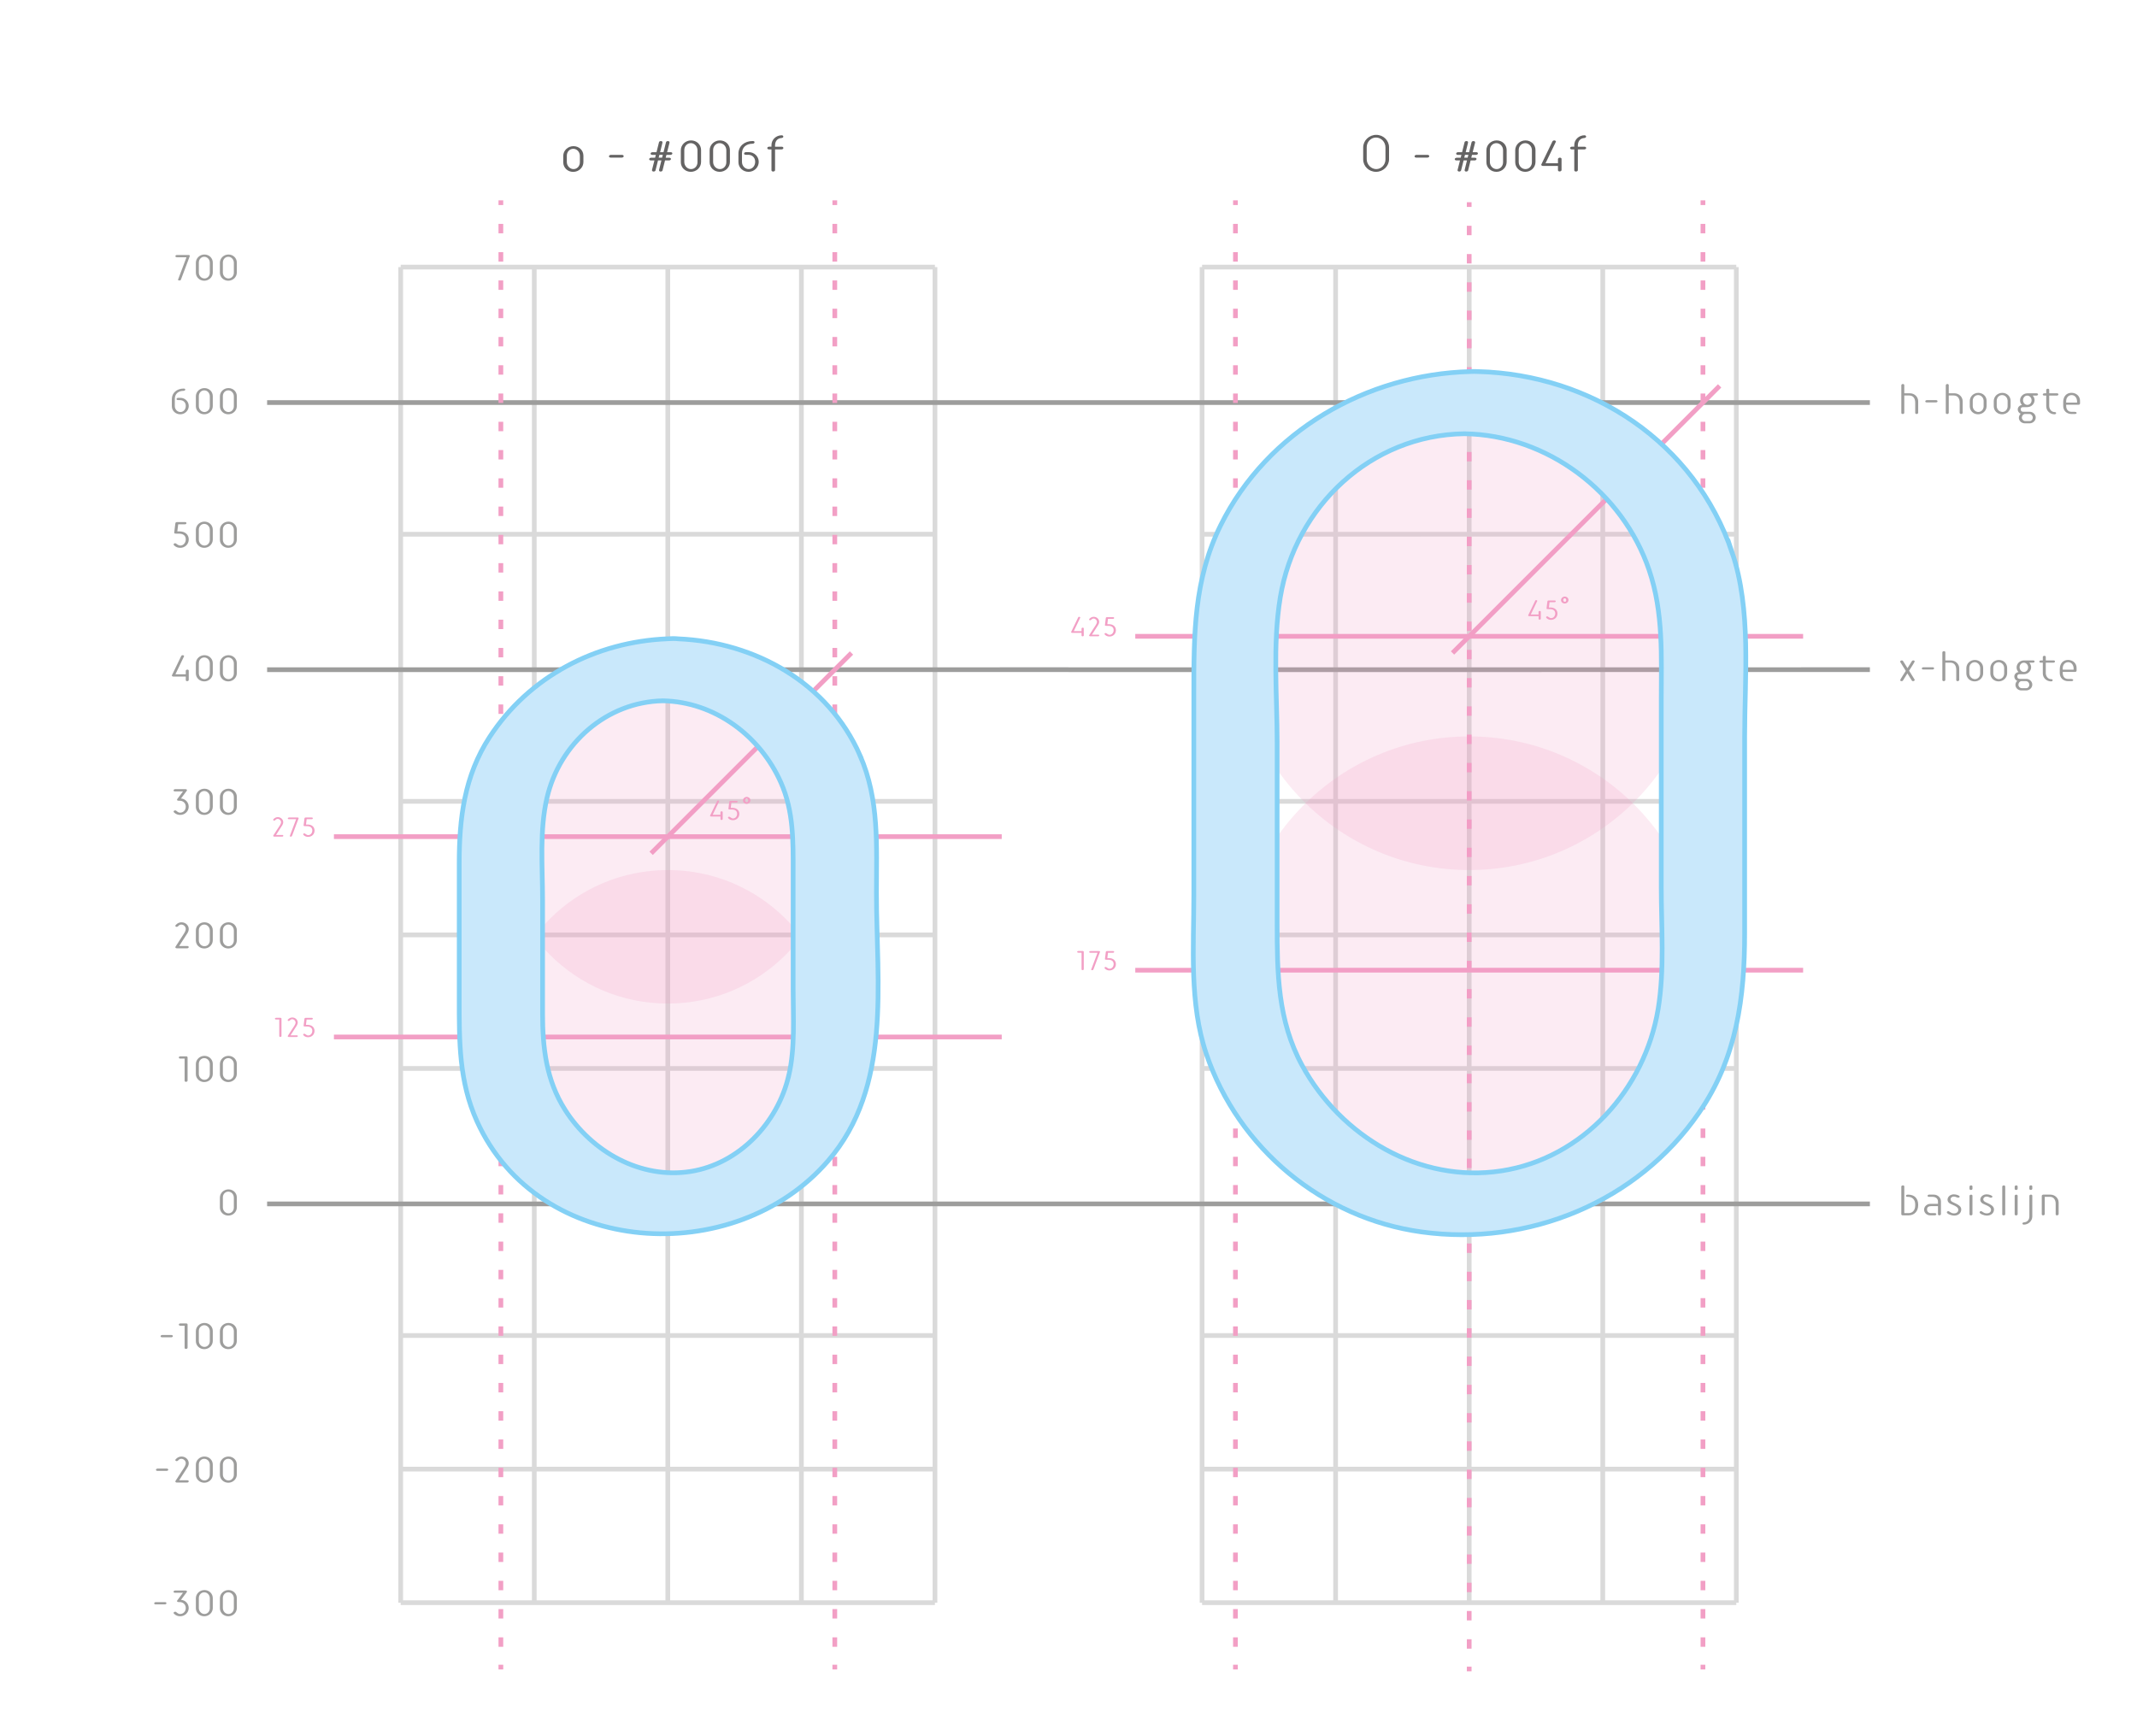 <?xml version="1.0" encoding="UTF-8"?>
<svg xmlns="http://www.w3.org/2000/svg" width="160mm" height="130mm" viewBox="0 0 453.54 368.5">
  <g isolation="isolate">
    <g id="bg">
      <line x1="85.04" y1="56.69" x2="85.04" y2="340.16" fill="none" stroke="#dadada" stroke-miterlimit="10"/>
      <line x1="198.43" y1="340.16" x2="198.43" y2="56.69" fill="none" stroke="#dadada" stroke-miterlimit="10"/>
      <line x1="113.39" y1="56.69" x2="113.39" y2="340.16" fill="none" stroke="#dadada" stroke-miterlimit="10"/>
      <line x1="141.73" y1="56.69" x2="141.73" y2="340.16" fill="none" stroke="#dadada" stroke-miterlimit="10"/>
      <line x1="170.08" y1="56.69" x2="170.08" y2="340.16" fill="none" stroke="#dadada" stroke-miterlimit="10"/>
      <line x1="85.04" y1="170.08" x2="198.43" y2="170.08" fill="none" stroke="#dadada" stroke-miterlimit="10"/>
      <line x1="85.04" y1="198.43" x2="198.43" y2="198.43" fill="none" stroke="#dadada" stroke-miterlimit="10"/>
      <line x1="85.04" y1="226.77" x2="198.43" y2="226.77" fill="none" stroke="#dadada" stroke-miterlimit="10"/>
      <line x1="56.69" y1="85.44" x2="226.77" y2="85.44" fill="none" stroke="#9d9d9c" stroke-miterlimit="10"/>
      <line x1="85.04" y1="113.39" x2="198.42" y2="113.38" fill="none" stroke="#dadada" stroke-miterlimit="10"/>
      <line x1="85.04" y1="283.46" x2="198.42" y2="283.46" fill="none" stroke="#dadada" stroke-miterlimit="10"/>
      <line x1="85.04" y1="311.81" x2="198.43" y2="311.81" fill="none" stroke="#dadada" stroke-miterlimit="10"/>
      <line x1="85.04" y1="56.69" x2="198.42" y2="56.69" fill="none" stroke="#dadada" stroke-miterlimit="10"/>
      <line x1="85.04" y1="340.16" x2="198.42" y2="340.16" fill="none" stroke="#dadada" stroke-miterlimit="10"/>
      <line x1="56.69" y1="142.14" x2="226.77" y2="142.13" fill="none" stroke="#9d9d9c" stroke-miterlimit="10"/>
      <line x1="56.69" y1="255.52" x2="226.77" y2="255.52" fill="none" stroke="#9d9d9c" stroke-miterlimit="10"/>
      <line x1="70.87" y1="220.09" x2="212.6" y2="220.09" fill="none" mix-blend-mode="multiply" stroke="#f29fc5" stroke-miterlimit="10"/>
      <line x1="70.87" y1="177.57" x2="212.6" y2="177.57" fill="none" mix-blend-mode="multiply" stroke="#f29fc5" stroke-miterlimit="10"/>
      <line x1="255.12" y1="56.69" x2="255.12" y2="340.16" fill="none" stroke="#dadada" stroke-miterlimit="10"/>
      <line x1="368.5" y1="340.16" x2="368.5" y2="56.69" fill="none" stroke="#dadada" stroke-miterlimit="10"/>
      <line x1="283.46" y1="56.69" x2="283.46" y2="340.16" fill="none" stroke="#dadada" stroke-miterlimit="10"/>
      <line x1="311.81" y1="56.69" x2="311.81" y2="340.16" fill="none" stroke="#dadada" stroke-miterlimit="10"/>
      <line x1="340.16" y1="56.69" x2="340.16" y2="340.16" fill="none" stroke="#dadada" stroke-miterlimit="10"/>
      <line x1="255.12" y1="170.08" x2="368.5" y2="170.08" fill="none" stroke="#dadada" stroke-miterlimit="10"/>
      <line x1="255.12" y1="198.43" x2="368.5" y2="198.43" fill="none" stroke="#dadada" stroke-miterlimit="10"/>
      <line x1="255.12" y1="226.77" x2="368.5" y2="226.77" fill="none" stroke="#dadada" stroke-miterlimit="10"/>
      <line x1="226.77" y1="85.44" x2="396.85" y2="85.44" fill="none" stroke="#9d9d9c" stroke-miterlimit="10"/>
      <line x1="255.12" y1="113.39" x2="368.5" y2="113.38" fill="none" stroke="#dadada" stroke-miterlimit="10"/>
      <line x1="255.12" y1="283.46" x2="368.5" y2="283.46" fill="none" stroke="#dadada" stroke-miterlimit="10"/>
      <line x1="255.12" y1="311.81" x2="368.5" y2="311.81" fill="none" stroke="#dadada" stroke-miterlimit="10"/>
      <line x1="255.12" y1="56.69" x2="368.5" y2="56.69" fill="none" stroke="#dadada" stroke-miterlimit="10"/>
      <line x1="255.12" y1="340.16" x2="368.5" y2="340.16" fill="none" stroke="#dadada" stroke-miterlimit="10"/>
      <line x1="226.77" y1="142.14" x2="396.85" y2="142.13" fill="none" stroke="#9d9d9c" stroke-miterlimit="10"/>
      <line x1="226.77" y1="255.52" x2="396.85" y2="255.52" fill="none" stroke="#9d9d9c" stroke-miterlimit="10"/>
      <line x1="240.94" y1="205.92" x2="382.68" y2="205.91" fill="none" mix-blend-mode="multiply" stroke="#f29fc5" stroke-miterlimit="10"/>
      <line x1="240.94" y1="135.05" x2="382.68" y2="135.05" fill="none" mix-blend-mode="multiply" stroke="#f29fc5" stroke-miterlimit="10"/>
      <line x1="308.27" y1="138.59" x2="364.96" y2="81.9" fill="none" mix-blend-mode="multiply" stroke="#f29fc5" stroke-miterlimit="10"/>
      <line x1="138.19" y1="181.11" x2="180.71" y2="138.59" fill="none" mix-blend-mode="multiply" stroke="#f29fc5" stroke-miterlimit="10"/>
    </g>
    <g id="lijnen">
      <g mix-blend-mode="multiply">
        <g>
          <line x1="177.17" y1="42.52" x2="177.17" y2="43.52" fill="none" stroke="#f29fc5" stroke-miterlimit="10"/>
          <line x1="177.17" y1="47.52" x2="177.17" y2="351.33" fill="none" stroke="#f29fc5" stroke-dasharray="2 4" stroke-miterlimit="10"/>
          <line x1="177.17" y1="353.33" x2="177.17" y2="354.33" fill="none" stroke="#f29fc5" stroke-miterlimit="10"/>
        </g>
      </g>
      <g mix-blend-mode="multiply">
        <g>
          <line x1="106.3" y1="42.52" x2="106.3" y2="43.52" fill="none" stroke="#f29fc5" stroke-miterlimit="10"/>
          <line x1="106.3" y1="47.52" x2="106.3" y2="351.33" fill="none" stroke="#f29fc5" stroke-dasharray="2 4" stroke-miterlimit="10"/>
          <line x1="106.3" y1="353.33" x2="106.3" y2="354.33" fill="none" stroke="#f29fc5" stroke-miterlimit="10"/>
        </g>
      </g>
      <g mix-blend-mode="multiply">
        <g>
          <line x1="361.42" y1="42.52" x2="361.42" y2="43.52" fill="none" stroke="#f29fc5" stroke-miterlimit="10"/>
          <line x1="361.42" y1="47.52" x2="361.42" y2="351.33" fill="none" stroke="#f29fc5" stroke-dasharray="2 4" stroke-miterlimit="10"/>
          <line x1="361.42" y1="353.33" x2="361.42" y2="354.33" fill="none" stroke="#f29fc5" stroke-miterlimit="10"/>
        </g>
      </g>
      <g mix-blend-mode="multiply">
        <g>
          <line x1="262.2" y1="42.52" x2="262.2" y2="43.52" fill="none" stroke="#f29fc5" stroke-miterlimit="10"/>
          <line x1="262.2" y1="47.52" x2="262.2" y2="351.33" fill="none" stroke="#f29fc5" stroke-dasharray="2 4" stroke-miterlimit="10"/>
          <line x1="262.2" y1="353.33" x2="262.2" y2="354.33" fill="none" stroke="#f29fc5" stroke-miterlimit="10"/>
        </g>
      </g>
      <g mix-blend-mode="multiply">
        <g>
          <line x1="311.81" y1="42.92" x2="311.81" y2="43.92" fill="none" stroke="#f29fc5" stroke-miterlimit="10"/>
          <line x1="311.81" y1="47.92" x2="311.81" y2="351.73" fill="none" stroke="#f29fc5" stroke-dasharray="2 4" stroke-miterlimit="10"/>
          <line x1="311.81" y1="353.73" x2="311.81" y2="354.73" fill="none" stroke="#f29fc5" stroke-miterlimit="10"/>
        </g>
      </g>
      <circle cx="141.73" cy="177.57" r="35.43" fill="#f29fc5" mix-blend-mode="multiply" opacity=".2"/>
      <circle cx="311.81" cy="135.05" r="49.61" fill="#f29fc5" mix-blend-mode="multiply" opacity=".2"/>
      <circle cx="311.81" cy="205.91" r="49.61" fill="#f29fc5" mix-blend-mode="multiply" opacity=".2"/>
      <circle cx="141.73" cy="220.09" r="35.43" fill="#f29fc5" mix-blend-mode="multiply" opacity=".2"/>
    </g>
    <g id="beeld1">
      <path d="M311.81,85.44c-27.4,0-49.61,22.21-49.61,49.61v70.87c0,27.4,22.21,49.61,49.61,49.61s49.61-22.21,49.61-49.61v-70.87c0-27.4-22.21-49.61-49.61-49.61Z" fill="none" stroke="#e6007e" stroke-miterlimit="10"/>
      <path d="M141.73,142.13c-19.57,0-35.43,15.86-35.43,35.43v42.52c0,19.57,15.86,35.43,35.43,35.43s35.43-15.86,35.43-35.43v-42.52c0-19.57-15.86-35.43-35.43-35.43Z" fill="none" stroke="#e6007e" stroke-miterlimit="10"/>
    </g>
    <g id="tekst1">
      <path d="M50.26,256.26c0,.96-.81,1.74-1.81,1.74s-1.78-.76-1.78-1.7v-2.12c0-.96.82-1.74,1.82-1.74s1.77.76,1.77,1.7v2.12ZM49.63,254.18c0-.69-.53-1.26-1.18-1.26s-1.15.54-1.15,1.22v2.12c0,.69.54,1.26,1.19,1.26s1.14-.54,1.14-1.22v-2.12Z" fill="#9d9d9c"/>
      <g>
        <path d="M39.47,229.61c-.14,0-.29-.08-.29-.22v-4.71h-.94c-.14,0-.29-.09-.29-.23,0-.16.18-.25.33-.25h1.24c.14,0,.29.08.29.22v4.94c0,.16-.19.25-.34.25Z" fill="#9d9d9c"/>
        <path d="M45.16,227.92c0,.96-.81,1.74-1.81,1.74s-1.78-.76-1.78-1.7v-2.12c0-.96.82-1.74,1.82-1.74s1.77.76,1.77,1.7v2.12ZM44.53,225.84c0-.69-.53-1.26-1.18-1.26s-1.15.54-1.15,1.22v2.12c0,.69.54,1.26,1.19,1.26s1.14-.54,1.14-1.22v-2.12Z" fill="#9d9d9c"/>
        <path d="M50.26,227.92c0,.96-.81,1.74-1.81,1.74s-1.78-.76-1.78-1.7v-2.12c0-.96.82-1.74,1.82-1.74s1.77.76,1.77,1.7v2.12ZM49.63,225.84c0-.69-.53-1.26-1.18-1.26s-1.15.54-1.15,1.22v2.12c0,.69.54,1.26,1.19,1.26s1.14-.54,1.14-1.22v-2.12Z" fill="#9d9d9c"/>
      </g>
      <g>
        <path d="M39.77,200.79c.16,0,.29.1.29.22,0,.14-.15.26-.33.26h-2.22c-.16,0-.3-.11-.3-.23,0-.04.01-.07.04-.11l1.36-2.11c.05-.07.1-.16.12-.18.5-.73.7-1.14.7-1.47,0-.51-.45-.94-.96-.94-.31,0-.48.16-.62.3-.15.15-.22.19-.34.19-.16,0-.3-.1-.3-.22,0-.09.09-.18.13-.22.33-.35.74-.53,1.19-.53.84,0,1.53.64,1.53,1.42,0,.29-.1.61-.28.89l-1.76,2.73h1.75Z" fill="#9d9d9c"/>
        <path d="M45.16,199.57c0,.96-.81,1.74-1.81,1.74s-1.78-.76-1.78-1.7v-2.12c0-.96.82-1.74,1.82-1.74s1.77.76,1.77,1.7v2.12ZM44.53,197.49c0-.69-.53-1.26-1.18-1.26s-1.15.54-1.15,1.22v2.12c0,.69.54,1.26,1.19,1.26s1.14-.54,1.14-1.22v-2.12Z" fill="#9d9d9c"/>
        <path d="M50.26,199.57c0,.96-.81,1.74-1.81,1.74s-1.78-.76-1.78-1.7v-2.12c0-.96.82-1.74,1.82-1.74s1.77.76,1.77,1.7v2.12ZM49.63,197.49c0-.69-.53-1.26-1.18-1.26s-1.15.54-1.15,1.22v2.12c0,.69.54,1.26,1.19,1.26s1.14-.54,1.14-1.22v-2.12Z" fill="#9d9d9c"/>
      </g>
      <g>
        <path d="M38.24,172.96c-.49,0-.92-.17-1.25-.48-.11-.11-.15-.15-.15-.22,0-.14.16-.26.35-.26.09,0,.14.02.21.08.38.31.56.4.83.4.68,0,1.2-.55,1.2-1.27s-.54-1.26-1.3-1.26h-.19c-.24,0-.37-.07-.37-.21,0-.05.02-.09.05-.14l1.22-1.63h-1.71c-.17,0-.3-.09-.3-.21,0-.14.16-.26.34-.26h2.22c.17,0,.3.1.3.22,0,.04-.03.09-.06.13l-1.22,1.63c.92.05,1.64.8,1.64,1.74s-.79,1.74-1.81,1.74Z" fill="#9d9d9c"/>
        <path d="M45.16,171.22c0,.96-.81,1.74-1.81,1.74s-1.78-.76-1.78-1.7v-2.12c0-.96.82-1.74,1.82-1.74s1.77.76,1.77,1.7v2.12ZM44.53,169.15c0-.69-.53-1.26-1.18-1.26s-1.15.54-1.15,1.22v2.12c0,.69.54,1.26,1.19,1.26s1.14-.54,1.14-1.22v-2.12Z" fill="#9d9d9c"/>
        <path d="M50.26,171.22c0,.96-.81,1.74-1.81,1.74s-1.78-.76-1.78-1.7v-2.12c0-.96.82-1.74,1.82-1.74s1.77.76,1.77,1.7v2.12ZM49.63,169.15c0-.69-.53-1.26-1.18-1.26s-1.15.54-1.15,1.22v2.12c0,.69.54,1.26,1.19,1.26s1.14-.54,1.14-1.22v-2.12Z" fill="#9d9d9c"/>
      </g>
      <g>
        <path d="M38.47,139.22c.06-.11.16-.16.29-.16.16,0,.31.08.31.22l-1.84,3.83h2.2v-.73c0-.16.19-.26.34-.26.14,0,.29.08.29.22v1.98c0,.16-.19.25-.34.25-.14,0-.29-.08-.29-.22v-.76h-2.67c-.14,0-.29-.09-.29-.23l2-4.14Z" fill="#9d9d9c"/>
        <path d="M45.16,142.88c0,.96-.81,1.74-1.81,1.74s-1.78-.76-1.78-1.7v-2.12c0-.96.82-1.74,1.82-1.74s1.77.76,1.77,1.7v2.12ZM44.53,140.8c0-.69-.53-1.26-1.18-1.26s-1.15.54-1.15,1.22v2.12c0,.69.54,1.26,1.19,1.26s1.14-.54,1.14-1.22v-2.12Z" fill="#9d9d9c"/>
        <path d="M50.26,142.88c0,.96-.81,1.74-1.81,1.74s-1.78-.76-1.78-1.7v-2.12c0-.96.82-1.74,1.82-1.74s1.77.76,1.77,1.7v2.12ZM49.63,140.8c0-.69-.53-1.26-1.18-1.26s-1.15.54-1.15,1.22v2.12c0,.69.54,1.26,1.19,1.26s1.14-.54,1.14-1.22v-2.12Z" fill="#9d9d9c"/>
      </g>
      <g>
        <path d="M37.01,115.81c-.13-.12-.17-.18-.17-.25,0-.13.16-.26.32-.26.09,0,.17.04.32.15.33.25.55.34.8.34.62,0,1.15-.56,1.15-1.32s-.52-1.21-1.48-1.21h-.53c-.33,0-.45-.05-.45-.2l.25-2.02c.02-.13.15-.23.33-.23h1.73c.17,0,.29.09.29.22,0,.14-.16.25-.34.25h-1.41l-.19,1.5h.48c1.16,0,1.95.68,1.95,1.7s-.79,1.79-1.82,1.79c-.47,0-.88-.15-1.23-.46Z" fill="#9d9d9c"/>
        <path d="M45.16,114.53c0,.96-.81,1.74-1.81,1.74s-1.78-.76-1.78-1.7v-2.12c0-.96.82-1.74,1.82-1.74s1.77.76,1.77,1.7v2.12ZM44.53,112.45c0-.69-.53-1.26-1.18-1.26s-1.15.54-1.15,1.22v2.12c0,.69.54,1.26,1.19,1.26s1.14-.54,1.14-1.22v-2.12Z" fill="#9d9d9c"/>
        <path d="M50.26,114.53c0,.96-.81,1.74-1.81,1.74s-1.78-.76-1.78-1.7v-2.12c0-.96.82-1.74,1.82-1.74s1.77.76,1.77,1.7v2.12ZM49.63,112.45c0-.69-.53-1.26-1.18-1.26s-1.15.54-1.15,1.22v2.12c0,.69.54,1.26,1.19,1.26s1.14-.54,1.14-1.22v-2.12Z" fill="#9d9d9c"/>
      </g>
      <g>
        <path d="M38.18,84.92h-.27c-.31,0-.45-.07-.45-.22,0-.14.16-.26.34-.26h.49c.99,0,1.77.77,1.77,1.73s-.8,1.76-1.8,1.76-1.79-.75-1.79-1.7v-1.53c0-1.3,1.05-2.23,2.5-2.23.23,0,.35.07.35.21,0,.15-.15.27-.33.27-1.16,0-1.89.66-1.89,1.71v1.53c0,.69.54,1.26,1.19,1.26s1.14-.57,1.14-1.3-.51-1.23-1.25-1.23Z" fill="#9d9d9c"/>
        <path d="M45.16,86.19c0,.96-.81,1.74-1.81,1.74s-1.78-.76-1.78-1.7v-2.12c0-.96.82-1.74,1.82-1.74s1.77.76,1.77,1.7v2.12ZM44.53,84.11c0-.69-.53-1.26-1.18-1.26s-1.15.54-1.15,1.22v2.12c0,.69.54,1.26,1.19,1.26s1.14-.54,1.14-1.22v-2.12Z" fill="#9d9d9c"/>
        <path d="M50.26,86.19c0,.96-.81,1.74-1.81,1.74s-1.78-.76-1.78-1.7v-2.12c0-.96.82-1.74,1.82-1.74s1.77.76,1.77,1.7v2.12ZM49.63,84.11c0-.69-.53-1.26-1.18-1.26s-1.15.54-1.15,1.22v2.12c0,.69.54,1.26,1.19,1.26s1.14-.54,1.14-1.22v-2.12Z" fill="#9d9d9c"/>
      </g>
      <g>
        <path d="M33.1,311.96c0-.16.19-.26.34-.26h1.97c.14,0,.3.09.3.23,0,.16-.19.25-.34.25h-1.97c-.14,0-.3-.08-.3-.22Z" fill="#9d9d9c"/>
        <path d="M39.77,314.18c.16,0,.29.1.29.22,0,.14-.15.26-.33.26h-2.22c-.16,0-.3-.11-.3-.23,0-.04.01-.07.04-.11l1.36-2.11c.05-.07.1-.16.12-.18.5-.73.7-1.14.7-1.47,0-.51-.45-.94-.96-.94-.31,0-.48.16-.62.3-.15.15-.22.19-.34.19-.16,0-.3-.1-.3-.22,0-.09.09-.18.13-.22.33-.35.74-.53,1.19-.53.84,0,1.53.64,1.53,1.42,0,.29-.1.61-.28.89l-1.76,2.73h1.75Z" fill="#9d9d9c"/>
        <path d="M45.16,312.96c0,.96-.81,1.74-1.81,1.74s-1.78-.76-1.78-1.7v-2.12c0-.96.82-1.74,1.82-1.74s1.77.76,1.77,1.7v2.12ZM44.53,310.88c0-.69-.53-1.26-1.18-1.26s-1.15.54-1.15,1.22v2.12c0,.69.54,1.26,1.19,1.26s1.14-.54,1.14-1.22v-2.12Z" fill="#9d9d9c"/>
        <path d="M50.26,312.96c0,.96-.81,1.74-1.81,1.74s-1.78-.76-1.78-1.7v-2.12c0-.96.82-1.74,1.82-1.74s1.77.76,1.77,1.7v2.12ZM49.63,310.88c0-.69-.53-1.26-1.18-1.26s-1.15.54-1.15,1.22v2.12c0,.69.54,1.26,1.19,1.26s1.14-.54,1.14-1.22v-2.12Z" fill="#9d9d9c"/>
      </g>
      <g>
        <path d="M34.08,283.61c0-.16.19-.26.34-.26h1.97c.14,0,.3.09.3.23,0,.16-.19.25-.34.25h-1.97c-.14,0-.3-.08-.3-.22Z" fill="#9d9d9c"/>
        <path d="M39.47,286.3c-.14,0-.29-.08-.29-.22v-4.71h-.94c-.14,0-.29-.09-.29-.23,0-.16.18-.25.33-.25h1.24c.14,0,.29.08.29.22v4.94c0,.16-.19.25-.34.25Z" fill="#9d9d9c"/>
        <path d="M45.16,284.61c0,.96-.81,1.74-1.81,1.74s-1.78-.76-1.78-1.7v-2.12c0-.96.82-1.74,1.82-1.74s1.77.76,1.77,1.7v2.12ZM44.53,282.53c0-.69-.53-1.26-1.18-1.26s-1.15.54-1.15,1.22v2.12c0,.69.54,1.26,1.19,1.26s1.14-.54,1.14-1.22v-2.12Z" fill="#9d9d9c"/>
        <path d="M50.26,284.61c0,.96-.81,1.74-1.81,1.74s-1.78-.76-1.78-1.7v-2.12c0-.96.82-1.74,1.82-1.74s1.77.76,1.77,1.7v2.12ZM49.63,282.53c0-.69-.53-1.26-1.18-1.26s-1.15.54-1.15,1.22v2.12c0,.69.54,1.26,1.19,1.26s1.14-.54,1.14-1.22v-2.12Z" fill="#9d9d9c"/>
      </g>
      <g>
        <path d="M38.43,59.27c-.05.14-.1.26-.31.26-.11,0-.35-.05-.35-.14l1.81-4.79h-2.07c-.14,0-.29-.09-.29-.23,0-.16.18-.25.33-.25h2.47c.07,0,.28.04.28.18l-1.87,4.97Z" fill="#9d9d9c"/>
        <path d="M45.16,57.84c0,.96-.81,1.74-1.81,1.74s-1.78-.76-1.78-1.7v-2.12c0-.96.82-1.74,1.82-1.74s1.77.76,1.77,1.7v2.12ZM44.53,55.76c0-.69-.53-1.26-1.18-1.26s-1.15.54-1.15,1.22v2.12c0,.69.54,1.26,1.19,1.26s1.14-.54,1.14-1.22v-2.12Z" fill="#9d9d9c"/>
        <path d="M50.26,57.84c0,.96-.81,1.74-1.81,1.74s-1.78-.76-1.78-1.7v-2.12c0-.96.82-1.74,1.82-1.74s1.77.76,1.77,1.7v2.12ZM49.63,55.76c0-.69-.53-1.26-1.18-1.26s-1.15.54-1.15,1.22v2.12c0,.69.54,1.26,1.19,1.26s1.14-.54,1.14-1.22v-2.12Z" fill="#9d9d9c"/>
      </g>
      <g>
        <path d="M32.72,340.3c0-.16.19-.26.34-.26h1.97c.14,0,.3.09.3.23,0,.16-.19.25-.34.25h-1.97c-.14,0-.3-.08-.3-.22Z" fill="#9d9d9c"/>
        <path d="M38.24,343.04c-.49,0-.92-.17-1.25-.48-.11-.11-.15-.15-.15-.22,0-.14.16-.26.35-.26.09,0,.14.02.21.08.38.31.56.4.83.4.68,0,1.2-.55,1.2-1.27s-.54-1.26-1.3-1.26h-.19c-.24,0-.37-.07-.37-.21,0-.05.02-.09.05-.14l1.22-1.63h-1.71c-.17,0-.3-.09-.3-.21,0-.14.16-.26.34-.26h2.22c.17,0,.3.1.3.22,0,.04-.03.09-.06.13l-1.22,1.63c.92.05,1.64.8,1.64,1.74s-.79,1.74-1.81,1.74Z" fill="#9d9d9c"/>
        <path d="M45.16,341.3c0,.96-.81,1.74-1.81,1.74s-1.78-.76-1.78-1.7v-2.12c0-.96.82-1.74,1.82-1.74s1.77.76,1.77,1.7v2.12ZM44.53,339.22c0-.69-.53-1.26-1.18-1.26s-1.15.54-1.15,1.22v2.12c0,.69.54,1.26,1.19,1.26s1.14-.54,1.14-1.22v-2.12Z" fill="#9d9d9c"/>
        <path d="M50.26,341.3c0,.96-.81,1.74-1.81,1.74s-1.78-.76-1.78-1.7v-2.12c0-.96.82-1.74,1.82-1.74s1.77.76,1.77,1.7v2.12ZM49.63,339.22c0-.69-.53-1.26-1.18-1.26s-1.15.54-1.15,1.22v2.12c0,.69.54,1.26,1.19,1.26s1.14-.54,1.14-1.22v-2.12Z" fill="#9d9d9c"/>
      </g>
      <g>
        <path d="M403.88,140.29l.95,1.52.94-1.5c.06-.1.19-.14.3-.14.13,0,.29.07.29.22,0,.14-1.05,1.73-1.19,1.96l1.16,1.86s.03.06.03.1c0,.16-.18.26-.33.26-.1,0-.22-.03-.27-.12l-.95-1.52-.94,1.5c-.06.1-.19.14-.3.14-.13,0-.29-.07-.29-.22,0-.14,1.05-1.73,1.19-1.96l-1.16-1.86s-.03-.06-.03-.1c0-.16.18-.26.33-.26.1,0,.22.03.27.12Z" fill="#9d9d9c"/>
        <path d="M407.87,141.88c0-.16.19-.26.34-.26h1.97c.14,0,.3.09.3.23,0,.16-.19.25-.34.25h-1.97c-.14,0-.3-.08-.3-.22Z" fill="#9d9d9c"/>
        <path d="M415.47,144.57c-.16,0-.29-.1-.29-.22v-2.16c0-1-.46-1.55-1.28-1.55h-1.04v3.67c0,.14-.15.26-.33.26-.16,0-.3-.1-.3-.22v-5.89c0-.14.16-.26.34-.26.16,0,.29.11.29.23v1.74h1.18c.98,0,1.77.75,1.77,1.69v2.45c0,.14-.16.26-.34.26Z" fill="#9d9d9c"/>
        <path d="M417.32,141.8c0-.95.81-1.73,1.81-1.73s1.76.75,1.76,1.69v1.13c0,.95-.81,1.73-1.81,1.73s-1.76-.75-1.76-1.69v-1.13ZM417.95,142.89c0,.67.54,1.25,1.18,1.25s1.13-.54,1.13-1.21v-1.13c0-.68-.52-1.25-1.17-1.25s-1.14.54-1.14,1.21v1.13Z" fill="#9d9d9c"/>
        <path d="M422.41,141.8c0-.95.81-1.73,1.81-1.73s1.76.75,1.76,1.69v1.13c0,.95-.81,1.73-1.81,1.73s-1.76-.75-1.76-1.69v-1.13ZM423.04,142.89c0,.67.54,1.25,1.18,1.25s1.13-.54,1.13-1.21v-1.13c0-.68-.52-1.25-1.17-1.25s-1.14.54-1.14,1.21v1.13Z" fill="#9d9d9c"/>
        <path d="M431.52,140.17c.16,0,.29.1.29.22,0,.14-.16.26-.34.26h-.79c.25.27.39.61.39.97,0,.81-.7,1.48-1.55,1.48h-.9c-.31,0-.49.16-.49.47,0,.33.18.51.52.52h1.39c.69-.01,1.28.56,1.28,1.22s-.59,1.23-1.32,1.23h-.98c-.71,0-1.28-.53-1.28-1.18,0-.31.14-.62.38-.86-.38-.15-.62-.51-.62-.9,0-.49.37-.88.89-.96-.26-.27-.4-.61-.4-.98,0-.82.7-1.49,1.56-1.49h1.97ZM430.04,146.06c.36,0,.65-.32.65-.72s-.32-.77-.69-.77h-.98c-.34,0-.65.37-.65.76s.33.73.7.73h.97ZM429.51,140.65c-.49,0-.89.44-.89.98s.41.99.92.99.9-.43.9-.97-.42-1-.93-1Z" fill="#9d9d9c"/>
        <path d="M434.18,139.41v.76h1.67c.16,0,.29.1.29.22,0,.14-.16.26-.34.26h-1.62v2.21c0,.69.5,1.28,1.09,1.28.24,0,.38.09.38.23s-.16.25-.34.25c-.98,0-1.76-.75-1.76-1.69v-2.28h-.45c-.16,0-.29-.11-.29-.23,0-.14.16-.25.34-.25h.4v-.73c0-.14.16-.25.34-.25.16,0,.29.1.29.22Z" fill="#9d9d9c"/>
        <path d="M439.42,144.1c.39,0,.58.08.58.25,0,.15-.16.22-.5.22h-.57c-1.04,0-1.78-.7-1.78-1.7v-.85c0-1.17.69-1.95,1.75-1.95s1.82.74,1.82,1.69v.59c0,.14-.15.26-.33.26h-2.61v.23c0,.76.43,1.26,1.09,1.26h.55ZM440.09,142.13v-.22c0-.79-.48-1.37-1.15-1.37s-1.16.55-1.16,1.27v.32h2.31Z" fill="#9d9d9c"/>
      </g>
      <g>
        <path d="M406.47,255.61c0-.95-.6-1.59-1.51-1.59h-.09c-.26,0-.37-.06-.37-.21,0-.17.16-.26.46-.26,1.34,0,2.14.8,2.14,2.15v.08c0,1.31-.81,2.17-2.05,2.17h-1.23c-.17,0-.3-.1-.3-.22v-5.89c0-.14.16-.25.34-.25.17,0,.29.09.29.21v5.68h.94c.82,0,1.38-.66,1.38-1.61v-.26Z" fill="#9d9d9c"/>
        <path d="M411.3,255.51v-.5c0-.6-.46-.99-1.17-.99h-.75c-.17,0-.29-.09-.29-.22,0-.14.15-.25.33-.25h.99c.84,0,1.52.64,1.52,1.44v2.7c0,.14-.16.26-.34.26-.17,0-.29-.1-.29-.22v-1.74h-1.43c-.59,0-.89.23-.89.71s.32.78.87.78h.8c.17,0,.3.09.3.22,0,.14-.16.25-.34.25h-.98c-.7,0-1.28-.54-1.28-1.2s.59-1.24,1.32-1.24h1.63Z" fill="#9d9d9c"/>
        <path d="M414.76,258c-.72,0-1.58-.4-1.58-.69,0-.12.15-.25.3-.25.08,0,.15.03.27.11l.02.02c.36.25.61.34.92.34.57,0,.92-.28.92-.76,0-.42-.27-.69-1.58-1.23-.08-.03-.7-.29-.7-.91s.59-1.14,1.35-1.14c.52,0,1.23.25,1.23.49,0,.11-.16.23-.31.23-.1,0-.2-.04-.24-.06-.35-.14-.51-.19-.68-.19-.4,0-.71.25-.71.58,0,.29.21.47.45.59,1.47.63,1.82,1.01,1.82,1.58,0,.78-.65,1.29-1.48,1.29Z" fill="#9d9d9c"/>
        <path d="M418.29,252.56c-.16,0-.3-.1-.3-.22v-.49c0-.14.16-.26.34-.26.16,0,.29.11.29.23v.49c0,.14-.15.25-.33.25ZM418.33,253.56c.14,0,.29.08.29.22v3.93c0,.16-.18.25-.33.25-.14,0-.3-.08-.3-.22v-3.93c0-.16.19-.25.34-.25Z" fill="#9d9d9c"/>
        <path d="M421.71,258c-.72,0-1.58-.4-1.58-.69,0-.12.15-.25.3-.25.08,0,.15.03.27.11l.02.02c.36.25.61.34.92.34.57,0,.92-.28.92-.76,0-.42-.27-.69-1.58-1.23-.08-.03-.7-.29-.7-.91s.59-1.14,1.35-1.14c.52,0,1.23.25,1.23.49,0,.11-.16.23-.31.23-.1,0-.2-.04-.24-.06-.35-.14-.51-.19-.68-.19-.4,0-.71.25-.71.58,0,.29.21.47.45.59,1.47.63,1.82,1.01,1.82,1.58,0,.78-.65,1.29-1.48,1.29Z" fill="#9d9d9c"/>
        <path d="M425.28,251.59c.14,0,.29.09.29.23v5.89c0,.16-.18.25-.33.25-.14,0-.3-.08-.3-.22v-5.89c0-.16.19-.26.34-.26Z" fill="#9d9d9c"/>
        <path d="M427.88,252.56c-.16,0-.3-.1-.3-.22v-.49c0-.14.16-.26.34-.26.16,0,.29.11.29.23v.49c0,.14-.15.25-.33.25ZM427.92,253.56c.14,0,.29.08.29.22v3.93c0,.16-.18.25-.33.25-.14,0-.3-.08-.3-.22v-3.93c0-.16.19-.25.34-.25Z" fill="#9d9d9c"/>
        <path d="M429.54,259.44c.73-.05,1.17-.54,1.16-1.34v-4.3c.01-.14.15-.25.33-.25.16,0,.29.1.29.22v4.42c0,.95-.82,1.73-1.81,1.73-.16,0-.29-.11-.29-.23,0-.13.14-.24.32-.25ZM430.99,252.55c-.16,0-.3-.1-.3-.22v-.49c0-.14.16-.26.34-.26.16,0,.29.11.29.23v.49c0,.14-.15.25-.33.25Z" fill="#9d9d9c"/>
        <path d="M433.96,257.69c0,.14-.15.26-.33.26-.17,0-.3-.1-.3-.22v-3.92c0-.14.16-.26.34-.26h1.47c.98,0,1.77.75,1.77,1.69v2.45c0,.14-.17.26-.35.26-.17,0-.28-.09-.28-.22v-2.25c0-.87-.47-1.46-1.18-1.46h-1.14v3.67Z" fill="#9d9d9c"/>
      </g>
      <g>
        <path d="M406.76,87.87c-.16,0-.29-.1-.29-.22v-2.16c0-1-.46-1.55-1.28-1.55h-1.04v3.67c0,.14-.15.26-.33.26-.16,0-.3-.1-.3-.22v-5.89c0-.14.16-.26.34-.26.16,0,.29.11.29.23v1.74h1.18c.98,0,1.77.75,1.77,1.69v2.45c0,.14-.16.26-.34.26Z" fill="#9d9d9c"/>
        <path d="M408.6,85.19c0-.16.19-.26.34-.26h1.97c.14,0,.3.09.3.23,0,.16-.19.25-.34.25h-1.97c-.14,0-.3-.08-.3-.22Z" fill="#9d9d9c"/>
        <path d="M416.2,87.87c-.16,0-.29-.1-.29-.22v-2.16c0-1-.46-1.55-1.28-1.55h-1.04v3.67c0,.14-.15.26-.33.26-.16,0-.3-.1-.3-.22v-5.89c0-.14.16-.26.34-.26.16,0,.29.11.29.23v1.74h1.18c.98,0,1.77.75,1.77,1.69v2.45c0,.14-.16.26-.34.26Z" fill="#9d9d9c"/>
        <path d="M418.05,85.11c0-.95.81-1.73,1.81-1.73s1.76.75,1.76,1.69v1.13c0,.95-.81,1.73-1.81,1.73s-1.76-.75-1.76-1.69v-1.13ZM418.68,86.19c0,.67.54,1.25,1.18,1.25s1.13-.54,1.13-1.21v-1.13c0-.68-.52-1.25-1.17-1.25s-1.14.54-1.14,1.21v1.13Z" fill="#9d9d9c"/>
        <path d="M423.14,85.11c0-.95.81-1.73,1.81-1.73s1.76.75,1.76,1.69v1.13c0,.95-.81,1.73-1.81,1.73s-1.76-.75-1.76-1.69v-1.13ZM423.77,86.19c0,.67.54,1.25,1.18,1.25s1.13-.54,1.13-1.21v-1.13c0-.68-.52-1.25-1.17-1.25s-1.14.54-1.14,1.21v1.13Z" fill="#9d9d9c"/>
        <path d="M432.25,83.48c.16,0,.29.1.29.22,0,.14-.16.26-.34.26h-.79c.25.27.39.61.39.97,0,.81-.7,1.48-1.55,1.48h-.9c-.31,0-.49.16-.49.47,0,.33.18.51.52.52h1.39c.69-.01,1.28.56,1.28,1.22s-.59,1.23-1.32,1.23h-.98c-.71,0-1.28-.53-1.28-1.18,0-.31.14-.62.38-.86-.38-.15-.62-.51-.62-.9,0-.49.37-.88.89-.96-.26-.27-.4-.61-.4-.98,0-.82.7-1.49,1.56-1.49h1.97ZM430.77,89.36c.36,0,.65-.32.65-.72s-.32-.77-.69-.77h-.98c-.34,0-.65.37-.65.76s.33.73.7.73h.97ZM430.24,83.96c-.49,0-.89.44-.89.98s.41.99.92.99.9-.43.9-.97-.42-1-.93-1Z" fill="#9d9d9c"/>
        <path d="M434.91,82.72v.76h1.67c.16,0,.29.1.29.22,0,.14-.16.26-.34.26h-1.62v2.21c0,.69.5,1.28,1.09,1.28.24,0,.38.09.38.23s-.16.25-.34.25c-.98,0-1.76-.75-1.76-1.69v-2.28h-.45c-.16,0-.29-.11-.29-.23,0-.14.16-.25.34-.25h.4v-.73c0-.14.16-.25.34-.25.16,0,.29.1.29.22Z" fill="#9d9d9c"/>
        <path d="M440.15,87.4c.39,0,.58.08.58.25,0,.15-.16.22-.5.22h-.57c-1.04,0-1.78-.7-1.78-1.7v-.85c0-1.17.69-1.95,1.75-1.95s1.82.74,1.82,1.69v.59c0,.14-.15.26-.33.26h-2.61v.23c0,.76.43,1.26,1.09,1.26h.55ZM440.82,85.44v-.22c0-.79-.48-1.37-1.15-1.37s-1.16.55-1.16,1.27v.32h2.31Z" fill="#9d9d9c"/>
      </g>
      <g>
        <path d="M325.81,127.49c.04-.08.12-.12.22-.12.12,0,.23.06.23.17l-1.38,2.88h1.65v-.55c0-.12.14-.2.26-.2.1,0,.22.06.22.17v1.49c0,.12-.14.19-.25.19-.11,0-.22-.06-.22-.17v-.57h-2c-.11,0-.22-.07-.22-.17l1.5-3.11Z" fill="#f29fc5"/>
        <path d="M328.26,131.2c-.1-.09-.13-.14-.13-.19,0-.1.12-.19.24-.19.07,0,.13.03.24.11.25.19.41.26.6.26.47,0,.86-.42.86-.99s-.39-.91-1.11-.91h-.4c-.25,0-.34-.04-.34-.15l.19-1.52c.02-.1.11-.17.25-.17h1.3c.13,0,.22.07.22.17,0,.11-.12.19-.26.19h-1.06l-.14,1.13h.36c.87,0,1.46.51,1.46,1.28s-.59,1.34-1.37,1.34c-.35,0-.66-.11-.92-.35Z" fill="#f29fc5"/>
        <path d="M332.07,128.09c-.41,0-.77-.31-.77-.72s.38-.75.8-.75.78.31.78.71c0,.43-.38.76-.81.76ZM332.07,126.98c-.17,0-.3.18-.3.36,0,.2.14.4.33.4s.31-.18.31-.37c0-.2-.14-.39-.34-.39Z" fill="#f29fc5"/>
      </g>
      <g>
        <path d="M152.18,170.01c.04-.08.12-.12.22-.12.12,0,.23.06.23.17l-1.38,2.88h1.65v-.55c0-.12.14-.2.26-.2.1,0,.22.06.22.17v1.49c0,.12-.14.19-.25.19-.11,0-.22-.06-.22-.17v-.57h-2c-.11,0-.22-.07-.22-.17l1.5-3.11Z" fill="#f29fc5"/>
        <path d="M154.63,173.72c-.1-.09-.13-.14-.13-.19,0-.1.12-.19.24-.19.07,0,.13.03.24.11.25.19.41.26.6.26.47,0,.86-.42.86-.99s-.39-.91-1.11-.91h-.4c-.25,0-.34-.04-.34-.15l.19-1.52c.02-.1.11-.17.25-.17h1.3c.13,0,.22.07.22.17,0,.11-.12.19-.26.19h-1.06l-.14,1.13h.36c.87,0,1.46.51,1.46,1.28s-.59,1.34-1.37,1.34c-.35,0-.66-.11-.92-.35Z" fill="#f29fc5"/>
        <path d="M158.45,170.61c-.41,0-.77-.31-.77-.72s.38-.75.8-.75.78.31.78.71c0,.43-.38.76-.81.76ZM158.45,169.5c-.17,0-.3.18-.3.36,0,.2.14.4.33.4s.31-.18.31-.37c0-.2-.14-.39-.34-.39Z" fill="#f29fc5"/>
      </g>
      <g>
        <path d="M59.91,177.21c.12,0,.22.08.22.17,0,.1-.11.19-.25.19h-1.67c-.12,0-.23-.08-.23-.17,0-.03,0-.05.03-.08l1.02-1.58c.04-.05.07-.12.09-.13.38-.55.53-.86.53-1.1,0-.38-.34-.71-.72-.71-.23,0-.36.12-.47.23-.11.11-.17.14-.26.14-.12,0-.23-.08-.23-.17,0-.07.07-.14.1-.17.25-.26.56-.4.89-.4.63,0,1.15.48,1.15,1.07,0,.22-.08.46-.21.67l-1.32,2.05h1.31Z" fill="#f29fc5"/>
        <path d="M61.98,177.37c-.04.11-.08.2-.23.2-.08,0-.26-.04-.26-.1l1.36-3.6h-1.55c-.1,0-.22-.07-.22-.17,0-.12.14-.19.25-.19h1.85c.05,0,.21.03.21.14l-1.4,3.73Z" fill="#f29fc5"/>
        <path d="M64.47,177.26c-.1-.09-.13-.14-.13-.19,0-.1.12-.19.24-.19.07,0,.13.03.24.11.25.19.41.26.6.26.47,0,.86-.42.86-.99s-.39-.91-1.11-.91h-.4c-.25,0-.34-.04-.34-.15l.19-1.52c.02-.1.11-.17.25-.17h1.3c.13,0,.22.07.22.17,0,.11-.12.19-.25.19h-1.06l-.14,1.13h.36c.87,0,1.46.51,1.46,1.28s-.59,1.34-1.37,1.34c-.35,0-.66-.11-.92-.35Z" fill="#f29fc5"/>
      </g>
      <g>
        <path d="M59.49,220.09c-.1,0-.22-.06-.22-.17v-3.54h-.71c-.1,0-.22-.07-.22-.17,0-.12.14-.19.25-.19h.93c.1,0,.22.06.22.17v3.71c0,.12-.14.19-.26.19Z" fill="#f29fc5"/>
        <path d="M62.99,219.73c.12,0,.22.08.22.17,0,.1-.11.19-.25.19h-1.67c-.12,0-.23-.08-.23-.17,0-.03,0-.05.03-.08l1.02-1.58c.04-.05.07-.12.09-.13.38-.55.53-.86.53-1.1,0-.38-.34-.71-.72-.71-.23,0-.36.12-.47.23-.11.11-.17.14-.26.14-.12,0-.23-.08-.23-.17,0-.07.07-.14.1-.17.25-.26.56-.4.89-.4.63,0,1.15.48,1.15,1.07,0,.22-.08.46-.21.67l-1.32,2.05h1.31Z" fill="#f29fc5"/>
        <path d="M64.47,219.78c-.1-.09-.13-.14-.13-.19,0-.1.12-.19.24-.19.07,0,.13.03.24.11.25.19.41.26.6.26.47,0,.86-.42.86-.99s-.39-.91-1.11-.91h-.4c-.25,0-.34-.04-.34-.15l.19-1.52c.02-.1.11-.17.25-.17h1.3c.13,0,.22.07.22.17,0,.11-.12.19-.26.19h-1.06l-.14,1.13h.36c.87,0,1.46.51,1.46,1.28s-.59,1.34-1.37,1.34c-.35,0-.66-.11-.92-.35Z" fill="#f29fc5"/>
      </g>
      <g>
        <path d="M228.82,131.03c.04-.08.12-.12.22-.12.12,0,.23.06.23.17l-1.38,2.88h1.65v-.55c0-.12.14-.2.25-.2.11,0,.22.06.22.17v1.49c0,.12-.14.19-.25.19-.11,0-.22-.06-.22-.17v-.57h-2c-.11,0-.22-.07-.22-.17l1.5-3.11Z" fill="#f29fc5"/>
        <path d="M233.07,134.69c.12,0,.22.08.22.17,0,.1-.11.19-.25.19h-1.67c-.12,0-.23-.08-.23-.17,0-.03,0-.05.03-.08l1.02-1.58c.04-.05.07-.12.09-.13.38-.55.53-.86.53-1.1,0-.38-.34-.71-.72-.71-.23,0-.36.12-.47.23-.11.11-.17.14-.25.14-.12,0-.23-.08-.23-.17,0-.07.07-.14.1-.17.25-.26.56-.4.89-.4.63,0,1.15.48,1.15,1.07,0,.22-.08.46-.21.67l-1.32,2.05h1.31Z" fill="#f29fc5"/>
        <path d="M234.54,134.74c-.1-.09-.13-.14-.13-.19,0-.1.12-.19.24-.19.07,0,.13.03.24.11.25.19.41.26.6.26.46,0,.86-.42.86-.99s-.39-.91-1.11-.91h-.4c-.25,0-.34-.04-.34-.15l.19-1.52c.01-.1.11-.17.25-.17h1.3c.13,0,.22.07.22.17,0,.11-.12.19-.25.19h-1.06l-.14,1.13h.36c.87,0,1.46.51,1.46,1.28s-.59,1.34-1.37,1.34c-.35,0-.66-.11-.92-.35Z" fill="#f29fc5"/>
      </g>
      <g>
        <path d="M229.76,205.91c-.1,0-.22-.06-.22-.17v-3.54h-.71c-.1,0-.22-.07-.22-.17,0-.12.14-.19.25-.19h.93c.1,0,.22.06.22.17v3.71c0,.12-.14.19-.26.19Z" fill="#f29fc5"/>
        <path d="M232.06,205.72c-.04.11-.08.2-.23.2-.08,0-.26-.04-.26-.1l1.36-3.6h-1.55c-.1,0-.22-.07-.22-.17,0-.12.14-.19.25-.19h1.85c.05,0,.21.03.21.14l-1.4,3.73Z" fill="#f29fc5"/>
        <path d="M234.54,205.61c-.1-.09-.13-.14-.13-.19,0-.1.12-.19.24-.19.07,0,.13.03.24.11.25.19.41.26.6.26.47,0,.86-.42.86-.99s-.39-.91-1.11-.91h-.4c-.25,0-.34-.04-.34-.15l.19-1.52c.02-.1.11-.17.25-.17h1.3c.13,0,.22.07.22.17,0,.11-.12.19-.25.19h-1.06l-.14,1.13h.36c.87,0,1.46.51,1.46,1.28s-.59,1.34-1.37,1.34c-.35,0-.66-.11-.92-.35Z" fill="#f29fc5"/>
      </g>
    </g>
    <g id="beld2">
      <g mix-blend-mode="multiply">
        <path d="M367.61,117.25c-7.91-23.34-29.75-37.76-53.97-38.39-.26-.02-.53-.03-.78-.02-.26,0-.52,0-.79.02-22,.58-43.1,12.61-53.01,32.63-5.72,11.55-5.69,23.28-5.69,35.7v42.78c0,11.17-.98,23.03,2.66,33.75,6.79,20.02,24.67,34.86,45.67,37.75,22.68,3.13,45.83-6.33,58.89-25.31,8.04-11.68,9.68-24.44,9.68-38.13v-41.73c0-12.68,1.46-26.9-2.66-39.06ZM351.9,214.21c-2.82,16.96-15.94,31.65-33.26,34.3-17.36,2.66-34.07-7.32-42.28-22.37-5.22-9.57-5.31-19.65-5.31-30.14v-38.29c0-10.09-.99-20.94.67-30.95,3.21-19.32,19.25-34.43,39.05-34.7,17.57.24,33.6,12.32,39.23,28.94,3.08,9.1,2.57,18.34,2.57,27.77v39.49c0,8.5.73,17.54-.67,25.97Z" fill="#c9e8fb" stroke="#83d0f5" stroke-miterlimit="10"/>
        <path d="M182.51,160.29c-6.78-15.36-22.19-23.99-38.52-24.7-.41-.04-.82-.07-1.21-.06-.37,0-.75.02-1.14.05-15.2.63-29.36,7.99-37.74,20.87-5.37,8.25-6.44,17.27-6.44,26.8v28.76c0,9.01-.06,17.51,3.76,25.96,13.07,28.93,54.66,31.4,74.51,8.43,13.63-15.77,10.28-37.58,10.28-56.88,0-9.99.64-19.84-3.51-29.23ZM167.38,228.33c-2.32,10-10.54,18.7-20.85,20.31-10.62,1.66-20.96-4.22-26.58-13.05-4.04-6.34-4.8-13.22-4.8-20.51v-24.18c0-7.05-.68-14.66.94-21.58,2.7-11.57,12.67-20.35,24.61-20.58,10.96.21,20.62,7.42,25.02,17.32,2.74,6.16,2.61,12.49,2.61,19.03v24.82c0,6.09.45,12.45-.94,18.42Z" fill="#c9e8fb" stroke="#83d0f5" stroke-miterlimit="10"/>
      </g>
    </g>
    <g id="tekst2">
      <g>
        <path d="M119.54,33.09c0-1.14.97-2.07,2.17-2.07s2.11.9,2.11,2.03v1.35c0,1.14-.97,2.08-2.17,2.08s-2.11-.9-2.11-2.03v-1.36ZM120.3,34.39c0,.8.65,1.5,1.42,1.5s1.35-.65,1.35-1.45v-1.36c0-.82-.62-1.5-1.4-1.5s-1.37.65-1.37,1.45v1.35Z" fill="#646363"/>
        <path d="M129.24,33.18c0-.19.23-.31.41-.31h2.36c.17,0,.36.11.36.28,0,.19-.23.3-.41.3h-2.36c-.17,0-.36-.1-.36-.26Z" fill="#646363"/>
        <path d="M138.37,36.09l.52-2.04h-.76c-.17,0-.36-.1-.36-.26,0-.19.23-.31.41-.31h.85l.16-.61h-.77c-.17,0-.35-.1-.35-.26,0-.19.23-.31.41-.31h.85l.53-2.12c.04-.16.23-.24.4-.24.24,0,.34.11.34.32l-.5,2.04h.72l.53-2.12c.04-.16.23-.24.4-.24s.35.1.35.26v.06l-.52,2.04h.77c.17,0,.35.1.35.26,0,.19-.23.31-.41.31h-.85l-.16.61h.77c.17,0,.35.1.35.26,0,.19-.23.31-.41.31h-.85l-.53,2.12c-.04.16-.23.24-.4.24-.24,0-.34-.11-.34-.32l.5-2.04h-.72l-.53,2.12c-.04.16-.23.24-.4.24s-.35-.1-.35-.26v-.06ZM140.51,33.47l.16-.61h-.72l-.16.61h.72Z" fill="#646363"/>
        <path d="M148.79,34.38c0,1.15-.97,2.09-2.17,2.09s-2.13-.91-2.13-2.04v-2.54c0-1.15.98-2.09,2.18-2.09s2.12.91,2.12,2.04v2.54ZM148.03,31.89c0-.83-.64-1.51-1.42-1.51s-1.38.65-1.38,1.46v2.54c0,.83.65,1.51,1.43,1.51s1.37-.65,1.37-1.46v-2.54Z" fill="#646363"/>
        <path d="M154.91,34.38c0,1.15-.97,2.09-2.17,2.09s-2.13-.91-2.13-2.04v-2.54c0-1.15.98-2.09,2.18-2.09s2.12.91,2.12,2.04v2.54ZM154.15,31.89c0-.83-.64-1.51-1.42-1.51s-1.38.65-1.38,1.46v2.54c0,.83.65,1.51,1.43,1.51s1.37-.65,1.37-1.46v-2.54Z" fill="#646363"/>
        <path d="M158.77,32.86h-.32c-.37,0-.54-.08-.54-.26,0-.17.19-.31.41-.31h.59c1.19,0,2.12.92,2.12,2.07s-.96,2.11-2.16,2.11-2.15-.9-2.15-2.04v-1.83c0-1.56,1.26-2.67,3-2.67.28,0,.42.08.42.25,0,.18-.18.32-.4.32-1.39,0-2.27.79-2.27,2.05v1.83c0,.83.65,1.51,1.43,1.51s1.37-.68,1.37-1.56-.61-1.48-1.5-1.48Z" fill="#646363"/>
        <path d="M165.9,28.71c.19,0,.35.13.35.28,0,.16-.17.29-.38.3-.88.06-1.38.65-1.38,1.61v.24h1.42c.19,0,.35.12.35.26,0,.17-.18.31-.4.31h-1.37v4.4c0,.17-.19.3-.41.3-.19,0-.35-.12-.35-.26v-4.44h-.54c-.19,0-.35-.13-.35-.28,0-.17.19-.3.41-.3h.48v-.35c0-1.14.98-2.07,2.17-2.07Z" fill="#646363"/>
      </g>
      <g>
        <path d="M292.03,36.47c-1.5,0-2.72-1.18-2.72-2.63v-2.55c0-1.46,1.25-2.67,2.77-2.67s2.72,1.19,2.72,2.64v2.54c0,1.46-1.25,2.67-2.77,2.67ZM294.04,33.84v-2.55c0-1.15-.91-2.1-2.01-2.1s-1.97.94-1.97,2.06v2.54c0,1.13.94,2.08,2.01,2.1,1.08,0,1.97-.92,1.97-2.05Z" fill="#646363"/>
        <path d="M300.21,33.18c0-.19.23-.31.41-.31h2.36c.17,0,.36.11.36.28,0,.19-.23.3-.41.3h-2.36c-.17,0-.36-.1-.36-.26Z" fill="#646363"/>
        <path d="M309.34,36.09l.52-2.04h-.76c-.17,0-.36-.1-.36-.26,0-.19.23-.31.41-.31h.85l.16-.61h-.77c-.17,0-.35-.1-.35-.26,0-.19.23-.31.41-.31h.85l.53-2.12c.04-.16.23-.24.4-.24.24,0,.34.11.34.32l-.5,2.04h.72l.53-2.12c.04-.16.23-.24.4-.24s.35.1.35.26v.06l-.52,2.04h.77c.17,0,.35.1.35.26,0,.19-.23.31-.41.31h-.85l-.16.61h.77c.17,0,.35.1.35.26,0,.19-.23.31-.41.31h-.85l-.53,2.12c-.04.16-.23.24-.4.24-.24,0-.34-.11-.34-.32l.5-2.04h-.72l-.53,2.12c-.04.16-.23.24-.4.24s-.35-.1-.35-.26v-.06ZM311.48,33.47l.16-.61h-.72l-.16.61h.72Z" fill="#646363"/>
        <path d="M319.76,34.38c0,1.15-.97,2.09-2.17,2.09s-2.13-.91-2.13-2.04v-2.54c0-1.15.98-2.09,2.18-2.09s2.12.91,2.12,2.04v2.54ZM319,31.89c0-.83-.64-1.51-1.42-1.51s-1.38.65-1.38,1.46v2.54c0,.83.65,1.51,1.43,1.51s1.37-.65,1.37-1.46v-2.54Z" fill="#646363"/>
        <path d="M325.88,34.38c0,1.15-.97,2.09-2.17,2.09s-2.13-.91-2.13-2.04v-2.54c0-1.15.98-2.09,2.18-2.09s2.12.91,2.12,2.04v2.54ZM325.12,31.89c0-.83-.64-1.51-1.42-1.51s-1.38.65-1.38,1.46v2.54c0,.83.65,1.51,1.43,1.51s1.37-.65,1.37-1.46v-2.54Z" fill="#646363"/>
        <path d="M329.5,29.99c.07-.13.19-.19.35-.19.19,0,.37.1.37.26l-2.21,4.59h2.64v-.88c0-.19.23-.31.41-.31.17,0,.35.1.35.26v2.37c0,.19-.23.3-.41.3-.17,0-.35-.1-.35-.26v-.91h-3.2c-.17,0-.35-.11-.35-.28l2.4-4.97Z" fill="#646363"/>
        <path d="M336.28,28.71c.19,0,.35.13.35.28,0,.16-.17.29-.38.3-.88.06-1.38.65-1.38,1.61v.24h1.42c.19,0,.35.12.35.26,0,.17-.18.31-.4.31h-1.37v4.4c0,.17-.19.3-.41.3-.19,0-.35-.12-.35-.26v-4.44h-.54c-.19,0-.35-.13-.35-.28,0-.17.19-.3.41-.3h.48v-.35c0-1.14.98-2.07,2.17-2.07Z" fill="#646363"/>
      </g>
    </g>
  </g>
</svg>